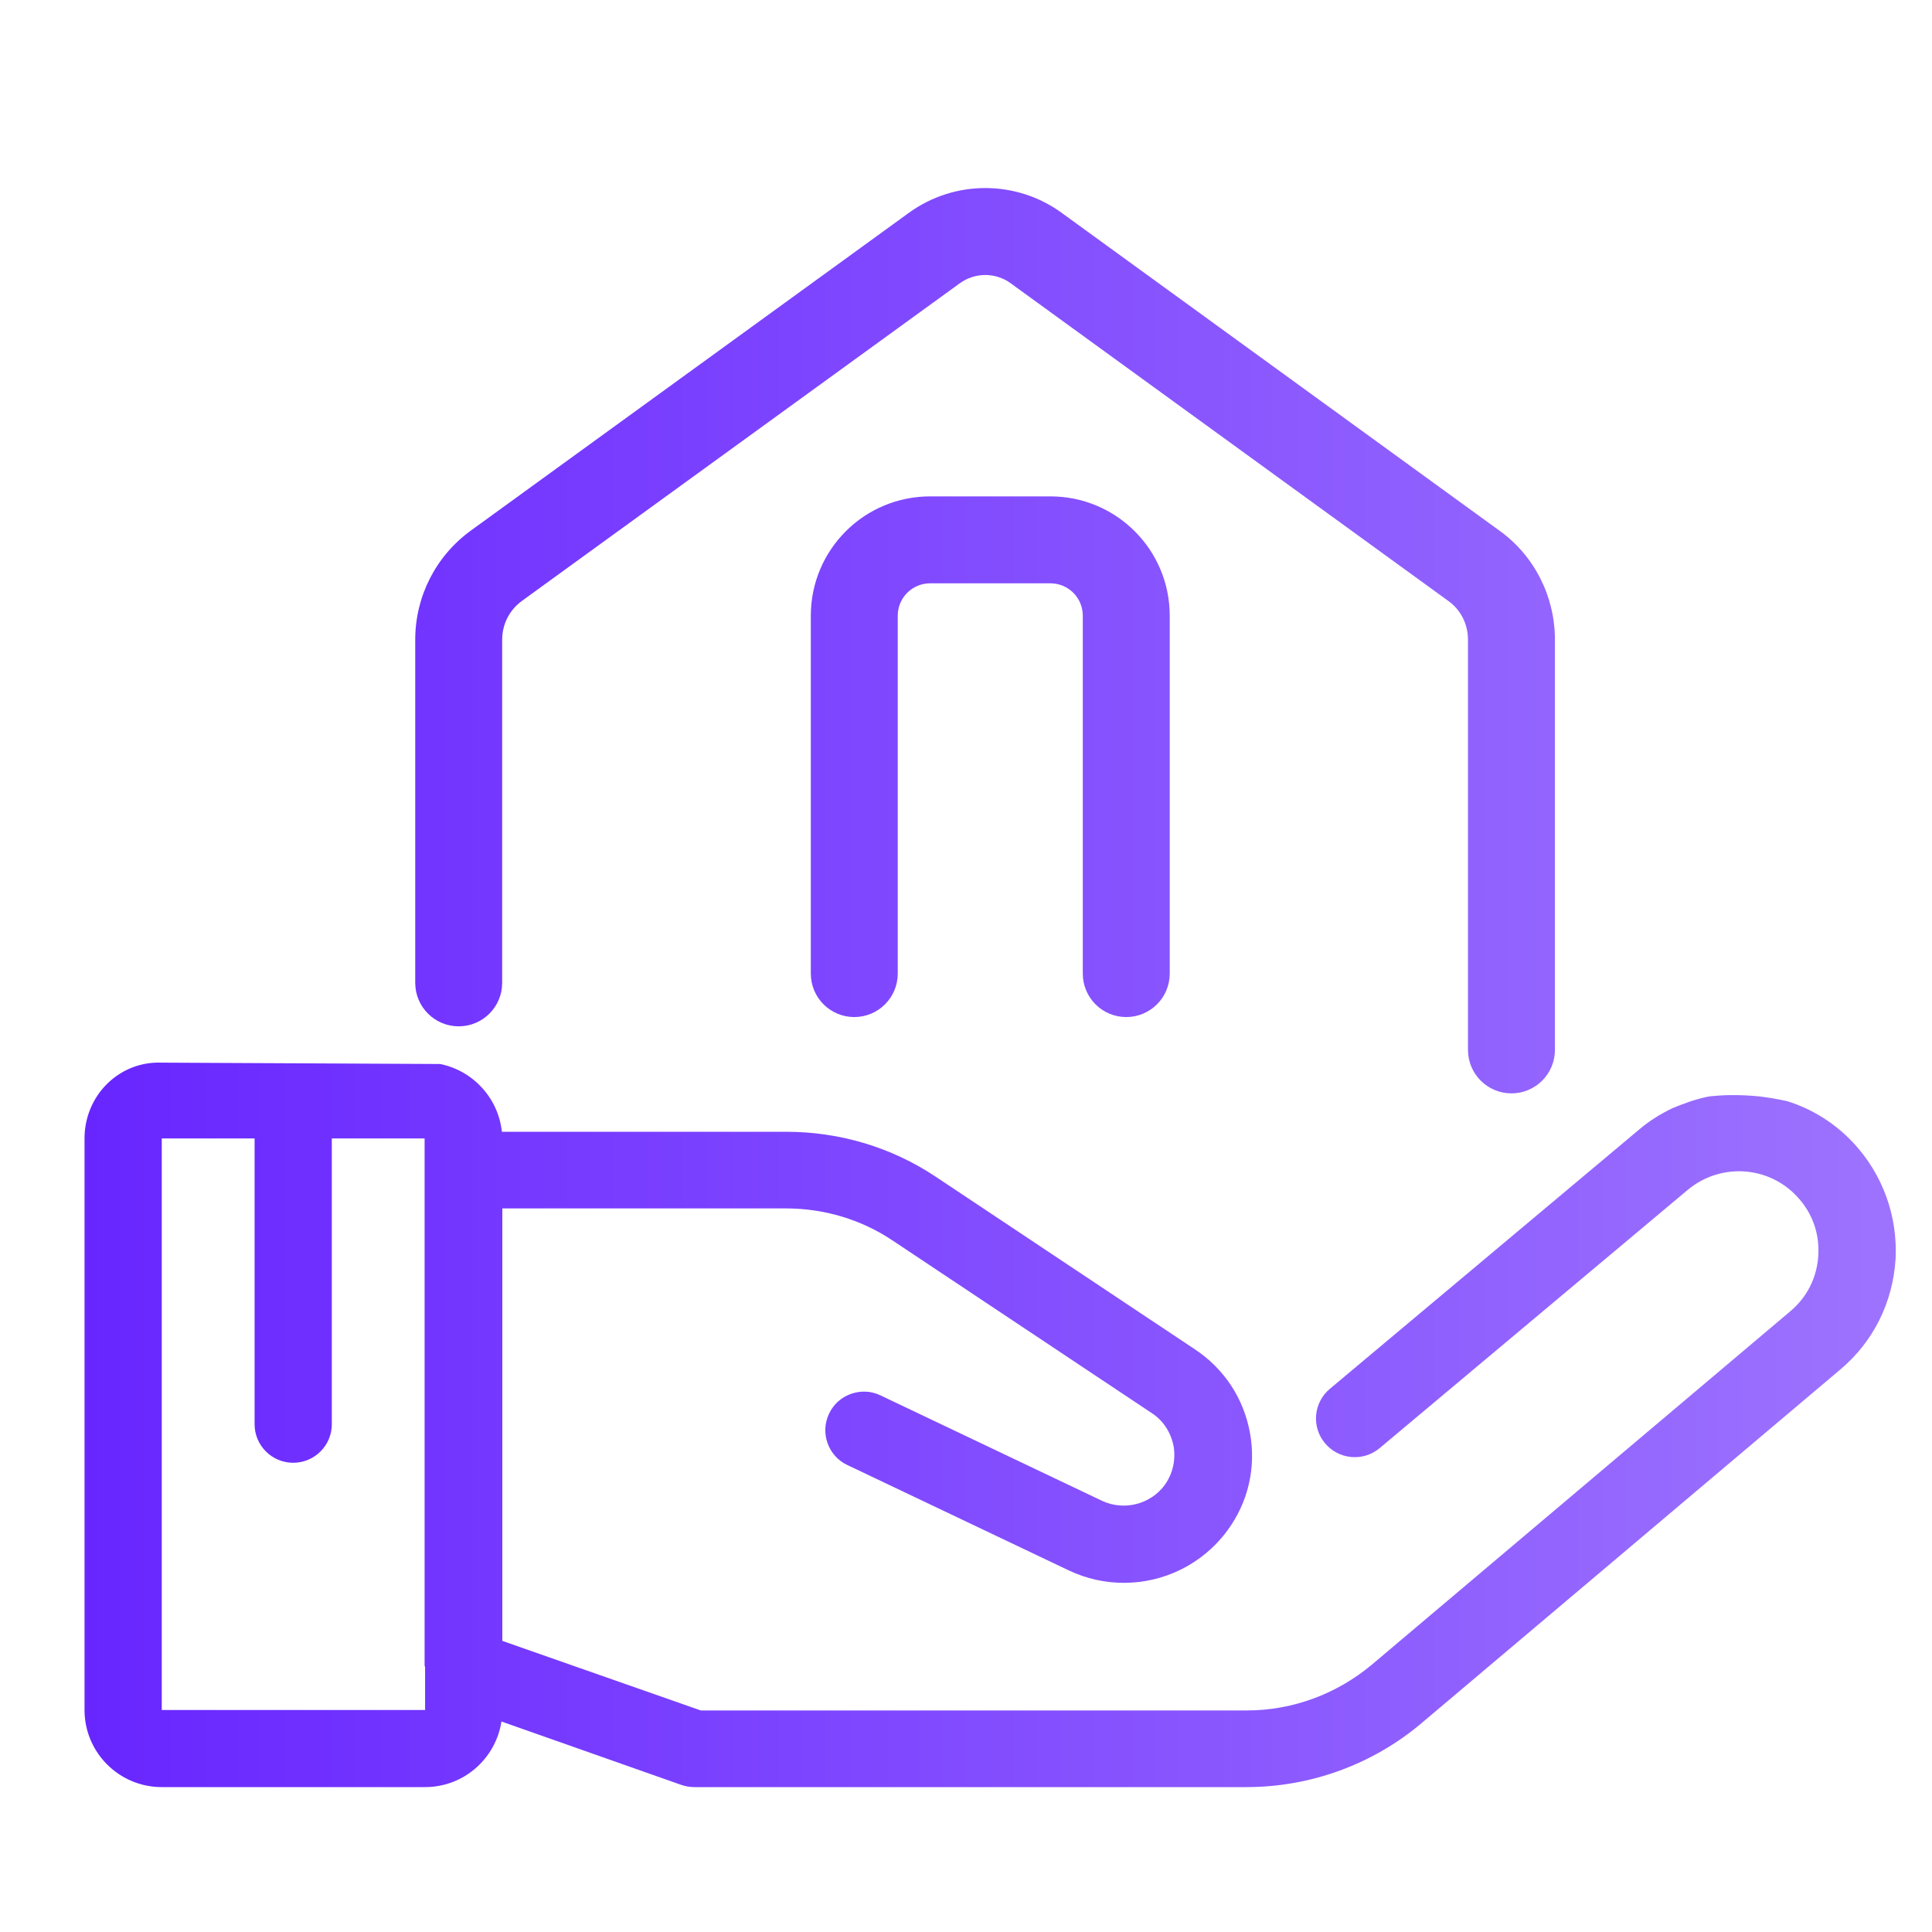 <svg width="40" height="40" viewBox="0 0 40 40" fill="none" xmlns="http://www.w3.org/2000/svg">
<path fill-rule="evenodd" clip-rule="evenodd" d="M21.99 4.413L21.992 4.415L31.037 10.981C31.774 11.507 32.193 12.357 32.193 13.243V21.737C32.193 22.234 31.79 22.637 31.293 22.637C30.796 22.637 30.393 22.234 30.393 21.737V13.243C30.393 12.919 30.239 12.623 29.991 12.446L29.983 12.44L20.927 5.866C20.614 5.636 20.184 5.636 19.871 5.866L19.866 5.869L10.807 12.44C10.546 12.63 10.397 12.925 10.397 13.243V20.349C10.397 20.846 9.994 21.249 9.497 21.249C9 21.249 8.597 20.846 8.597 20.349V13.243C8.597 12.349 9.022 11.512 9.75 10.984L18.808 4.413C19.754 3.72 21.044 3.72 21.99 4.413ZM38.372 23.662C37.986 23.249 37.508 22.955 37.003 22.799C36.8 22.754 36.561 22.708 36.295 22.689C35.955 22.662 35.651 22.671 35.403 22.698C35.284 22.717 35.155 22.754 35.008 22.799C34.879 22.845 34.751 22.891 34.622 22.946C34.374 23.066 34.135 23.212 33.914 23.405L27.535 28.753C27.194 29.037 27.148 29.542 27.433 29.881C27.718 30.221 28.224 30.267 28.564 29.982L34.944 24.634C35.615 24.075 36.607 24.13 37.205 24.772C37.517 25.102 37.674 25.533 37.646 25.992C37.618 26.451 37.416 26.854 37.067 27.148L28.399 34.468C27.672 35.074 26.762 35.413 25.816 35.413H14.509L10.4 33.973V25.019H16.274C17.064 25.019 17.837 25.249 18.489 25.689L23.848 29.258C24.087 29.413 24.244 29.661 24.299 29.946C24.345 30.23 24.28 30.514 24.115 30.744C23.821 31.147 23.269 31.285 22.819 31.074L18.232 28.891C17.837 28.698 17.349 28.872 17.166 29.267C16.973 29.661 17.147 30.147 17.542 30.331L22.129 32.514C22.497 32.688 22.883 32.771 23.269 32.771C24.097 32.771 24.896 32.386 25.411 31.689C25.843 31.102 26.009 30.386 25.88 29.67C25.751 28.955 25.347 28.34 24.74 27.937L19.381 24.368C18.462 23.753 17.386 23.432 16.274 23.432H10.391C10.317 22.735 9.793 22.166 9.113 22.029L3.349 22.001C2.467 21.965 1.75 22.68 1.75 23.57V35.404C1.75 36.285 2.467 37 3.349 37H8.801C9.6 37 10.262 36.413 10.382 35.642L14.104 36.954C14.187 36.982 14.279 37 14.371 37H25.806C27.13 37 28.417 36.532 29.428 35.679L38.096 28.359C38.786 27.781 39.19 26.964 39.246 26.065C39.291 25.175 38.979 24.313 38.372 23.662ZM8.801 34.541V35.404H3.349V23.57H5.271V29.487C5.271 29.927 5.629 30.285 6.07 30.285C6.512 30.285 6.87 29.927 6.87 29.487V23.57H8.791V24.212V34.486C8.801 34.505 8.801 34.523 8.801 34.541ZM18.587 12.748C18.587 12.376 18.886 12.077 19.258 12.077H21.747C22.119 12.077 22.418 12.376 22.418 12.748V20.157C22.418 20.654 22.82 21.057 23.318 21.057C23.815 21.057 24.218 20.654 24.218 20.157V12.748C24.218 11.382 23.113 10.277 21.747 10.277H19.258C17.892 10.277 16.787 11.382 16.787 12.748V20.157C16.787 20.654 17.19 21.057 17.687 21.057C18.184 21.057 18.587 20.654 18.587 20.157V12.748Z" fill="url(#paint0_linear_573_272)"/>
<defs>
<linearGradient id="paint0_linear_573_272" x1="39.249" y1="20.447" x2="1.75" y2="20.447" gradientUnits="userSpaceOnUse">
<stop stop-color="#9D73FE"/>
<stop offset="1" stop-color="#6826FF"/>
</linearGradient>
</defs>
</svg>
